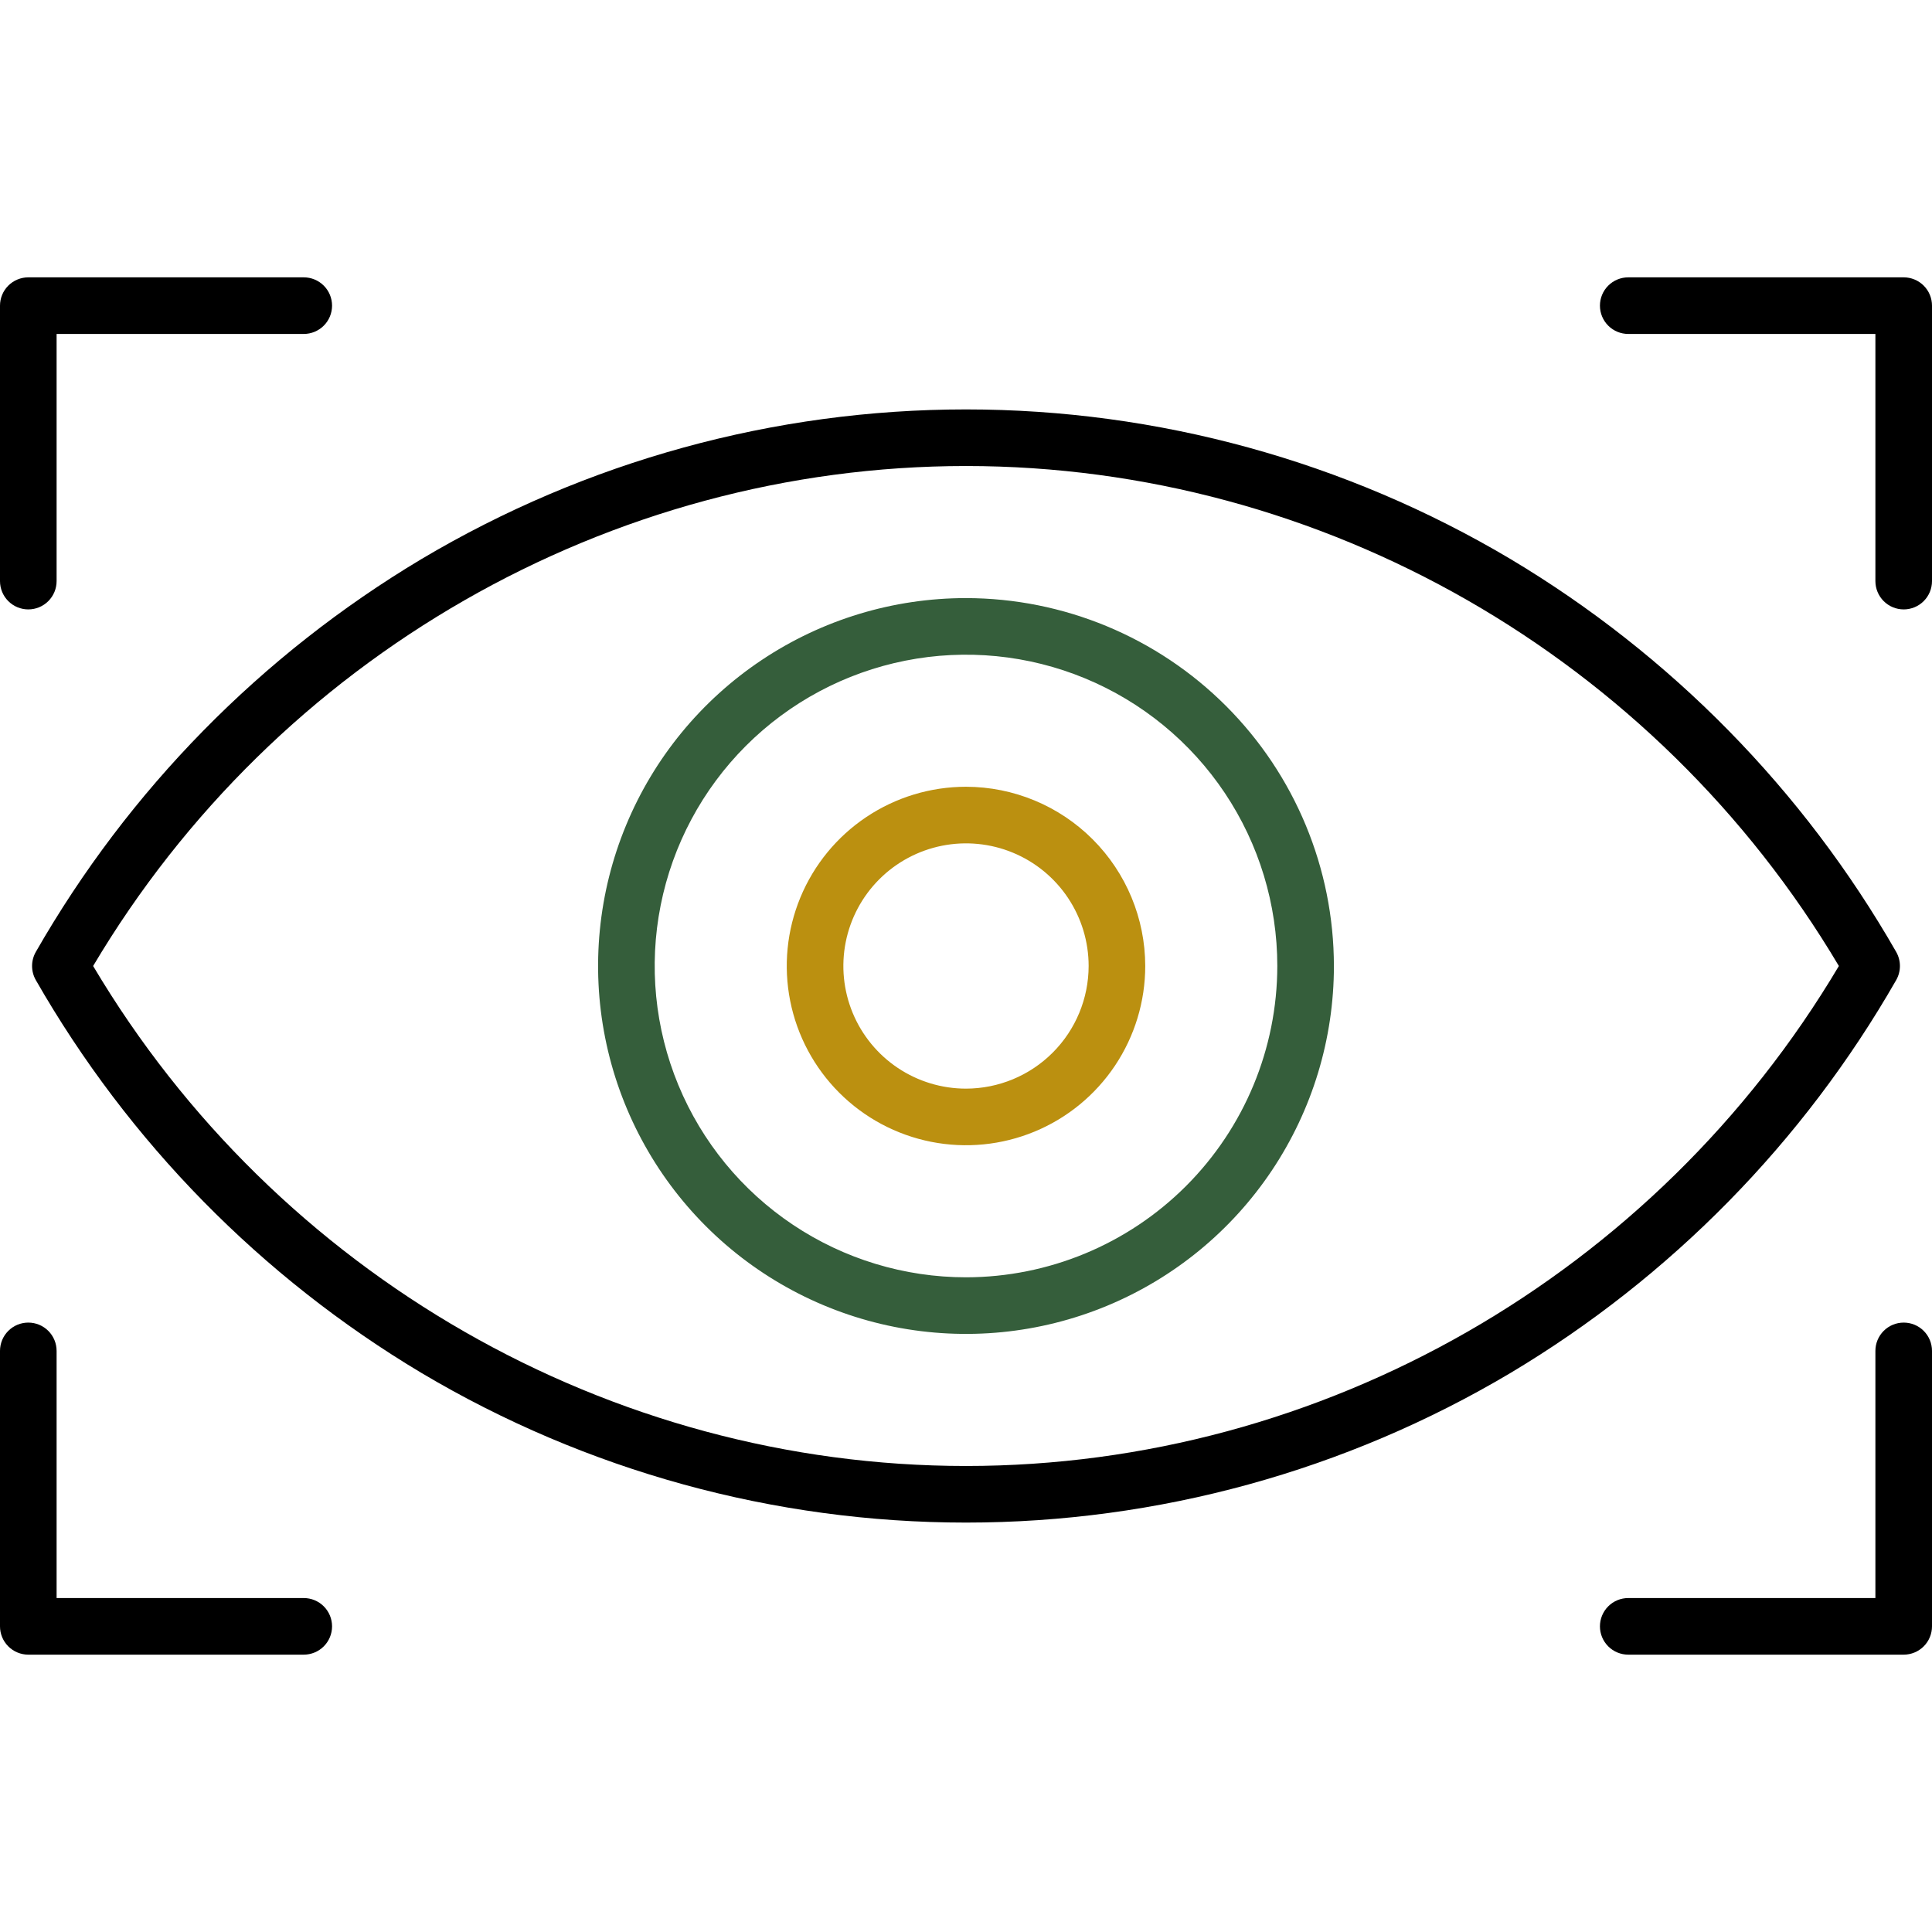 <svg width="512" height="512" viewBox="0 0 512 512" fill="none" xmlns="http://www.w3.org/2000/svg">
<g clip-path="url(#clip0_197_365)">
<path d="M80.5 423.5H15V358C15 356.011 14.21 354.103 12.803 352.697C11.397 351.29 9.489 350.5 7.5 350.5C5.511 350.5 3.603 351.29 2.197 352.697C0.79 354.103 0 356.011 0 358L0 431C0 432.989 0.79 434.897 2.197 436.303C3.603 437.71 5.511 438.5 7.5 438.5H80.5C82.489 438.5 84.397 437.71 85.803 436.303C87.21 434.897 88 432.989 88 431C88 429.011 87.21 427.103 85.803 425.697C84.397 424.29 82.489 423.5 80.5 423.5Z" fill="black"/>
<path d="M504.5 350.5C502.511 350.5 500.603 351.29 499.197 352.697C497.79 354.103 497 356.011 497 358V423.5H431.5C429.511 423.5 427.603 424.29 426.197 425.697C424.79 427.103 424 429.011 424 431C424 432.989 424.79 434.897 426.197 436.303C427.603 437.71 429.511 438.5 431.5 438.5H504.5C506.489 438.5 508.397 437.71 509.803 436.303C511.21 434.897 512 432.989 512 431V358C512 356.011 511.21 354.103 509.803 352.697C508.397 351.29 506.489 350.5 504.5 350.5Z" fill="black"/>
<path d="M7.5 161.5C9.489 161.5 11.397 160.71 12.803 159.303C14.21 157.897 15 155.989 15 154V88.5H80.5C82.489 88.5 84.397 87.71 85.803 86.303C87.21 84.897 88 82.989 88 81C88 79.011 87.21 77.103 85.803 75.697C84.397 74.29 82.489 73.5 80.5 73.5H7.5C5.511 73.5 3.603 74.29 2.197 75.697C0.79 77.103 0 79.011 0 81L0 154C0 155.989 0.79 157.897 2.197 159.303C3.603 160.71 5.511 161.5 7.5 161.5Z" fill="black"/>
<path d="M504.5 73.5H431.5C429.511 73.5 427.603 74.29 426.197 75.697C424.79 77.103 424 79.011 424 81C424 82.989 424.79 84.897 426.197 86.303C427.603 87.71 429.511 88.5 431.5 88.5H497V154C497 155.989 497.79 157.897 499.197 159.303C500.603 160.71 502.511 161.5 504.5 161.5C506.489 161.5 508.397 160.71 509.803 159.303C511.21 157.897 512 155.989 512 154V81C512 79.011 511.21 77.103 509.803 75.697C508.397 74.29 506.489 73.5 504.5 73.5Z" fill="black"/>
<path d="M502.51 259.73C503.159 258.594 503.501 257.308 503.501 256C503.501 254.692 503.159 253.406 502.51 252.27C477.955 209.371 442.764 173.52 400.33 148.17C356.664 122.205 306.803 108.5 256 108.5C205.198 108.5 155.336 122.205 111.67 148.17C69.236 173.52 34.046 209.371 9.49 252.27C8.841 253.406 8.5 254.692 8.5 256C8.5 257.308 8.841 258.594 9.49 259.73C34.046 302.629 69.236 338.48 111.67 363.83C155.336 389.795 205.198 403.5 256 403.5C306.803 403.5 356.664 389.795 400.33 363.83C442.764 338.48 477.955 302.629 502.51 259.73ZM256 388.5C161.51 388.5 73.27 337.84 24.68 256C73.27 174.16 161.51 123.5 256 123.5C350.49 123.5 438.73 174.16 487.32 256C438.73 337.84 350.49 388.5 256 388.5Z" fill="black"/>
<path d="M256 158.5C236.716 158.5 217.866 164.218 201.832 174.932C185.798 185.645 173.301 200.873 165.922 218.688C158.542 236.504 156.611 256.108 160.373 275.021C164.136 293.934 173.422 311.307 187.057 324.943C200.693 338.579 218.066 347.864 236.979 351.627C255.892 355.389 275.496 353.458 293.312 346.078C311.127 338.699 326.355 326.202 337.068 310.168C347.782 294.134 353.5 275.284 353.5 256C353.471 230.15 343.189 205.368 324.911 187.089C306.632 168.811 281.85 158.529 256 158.5ZM256 338.5C239.683 338.5 223.733 333.661 210.165 324.596C196.598 315.531 186.024 302.646 179.78 287.571C173.536 272.496 171.902 255.908 175.085 239.905C178.269 223.902 186.126 209.202 197.664 197.664C209.202 186.126 223.902 178.269 239.905 175.085C255.909 171.902 272.497 173.536 287.571 179.78C302.646 186.024 315.531 196.598 324.596 210.165C333.662 223.733 338.5 239.683 338.5 256C338.476 277.873 329.777 298.843 314.31 314.31C298.843 329.777 277.873 338.476 256 338.5Z" fill="#355E3B"/>
<path d="M256 208.5C246.605 208.5 237.422 211.286 229.61 216.505C221.799 221.725 215.711 229.143 212.116 237.823C208.521 246.502 207.58 256.053 209.413 265.267C211.246 274.481 215.769 282.945 222.412 289.588C229.055 296.231 237.519 300.755 246.733 302.587C255.947 304.42 265.498 303.479 274.177 299.884C282.857 296.289 290.275 290.201 295.495 282.39C300.714 274.578 303.5 265.395 303.5 256C303.484 243.407 298.475 231.335 289.57 222.43C280.666 213.525 268.593 208.516 256 208.5ZM256 288.5C249.572 288.5 243.289 286.594 237.944 283.023C232.599 279.452 228.434 274.376 225.974 268.437C223.514 262.499 222.87 255.964 224.124 249.66C225.379 243.355 228.474 237.564 233.019 233.019C237.564 228.474 243.355 225.379 249.66 224.124C255.964 222.87 262.499 223.514 268.437 225.974C274.376 228.434 279.452 232.599 283.023 237.944C286.594 243.289 288.5 249.572 288.5 256C288.489 264.616 285.062 272.877 278.969 278.969C272.877 285.062 264.616 288.489 256 288.5Z" fill="#BB9010"/>
</g>
<defs>
<clipPath id="clip0_197_365">
<rect width="512" height="512" fill="white"/>
</clipPath>
</defs>
</svg>
